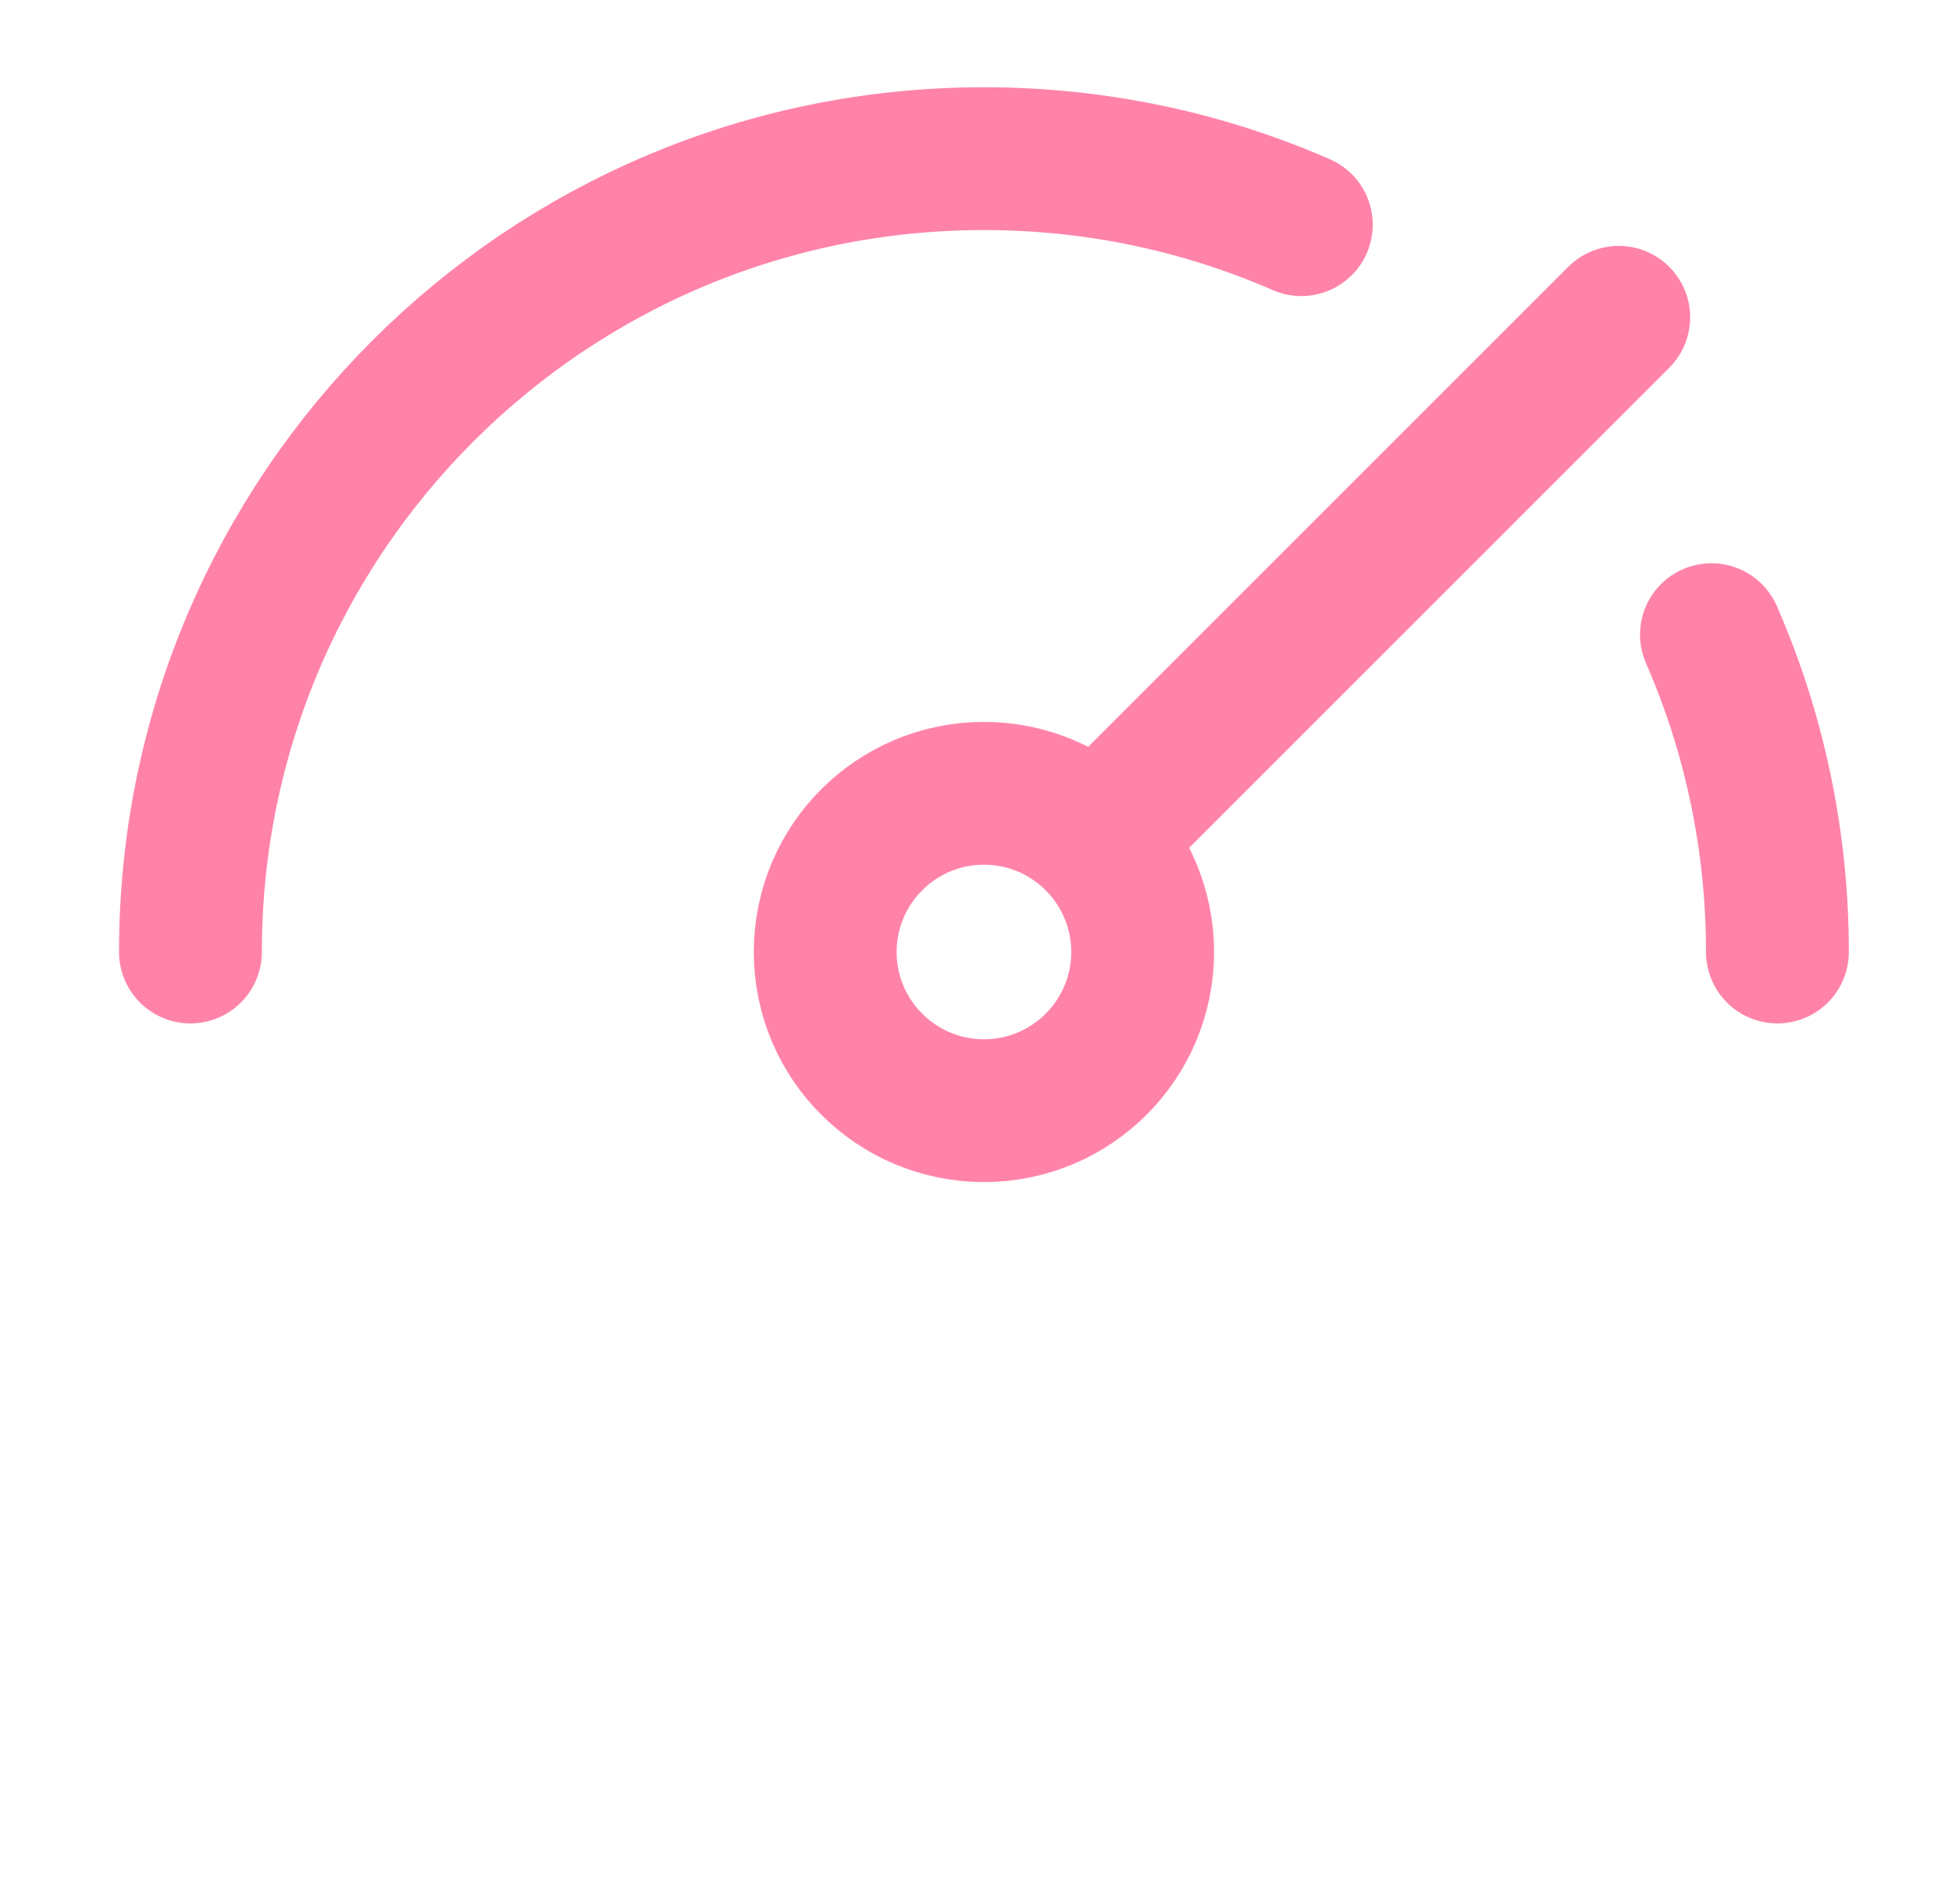 <svg xmlns="http://www.w3.org/2000/svg" width="41" height="40" viewBox="0 0 41 40" fill="none"><path d="M4 20C4 10.795 11.462 3.333 20.667 3.333C23.037 3.333 25.292 3.828 27.333 4.72M35.947 13.333C36.839 15.374 37.333 17.629 37.333 20M34 6.666L23.167 17.5M20.667 23.333C18.826 23.333 17.333 21.841 17.333 20C17.333 18.159 18.826 16.666 20.667 16.666C22.508 16.666 24 18.159 24 20C24 21.841 22.508 23.333 20.667 23.333Z" stroke="#FF83A9" stroke-width="3" stroke-linecap="round" stroke-linejoin="round"></path></svg>
